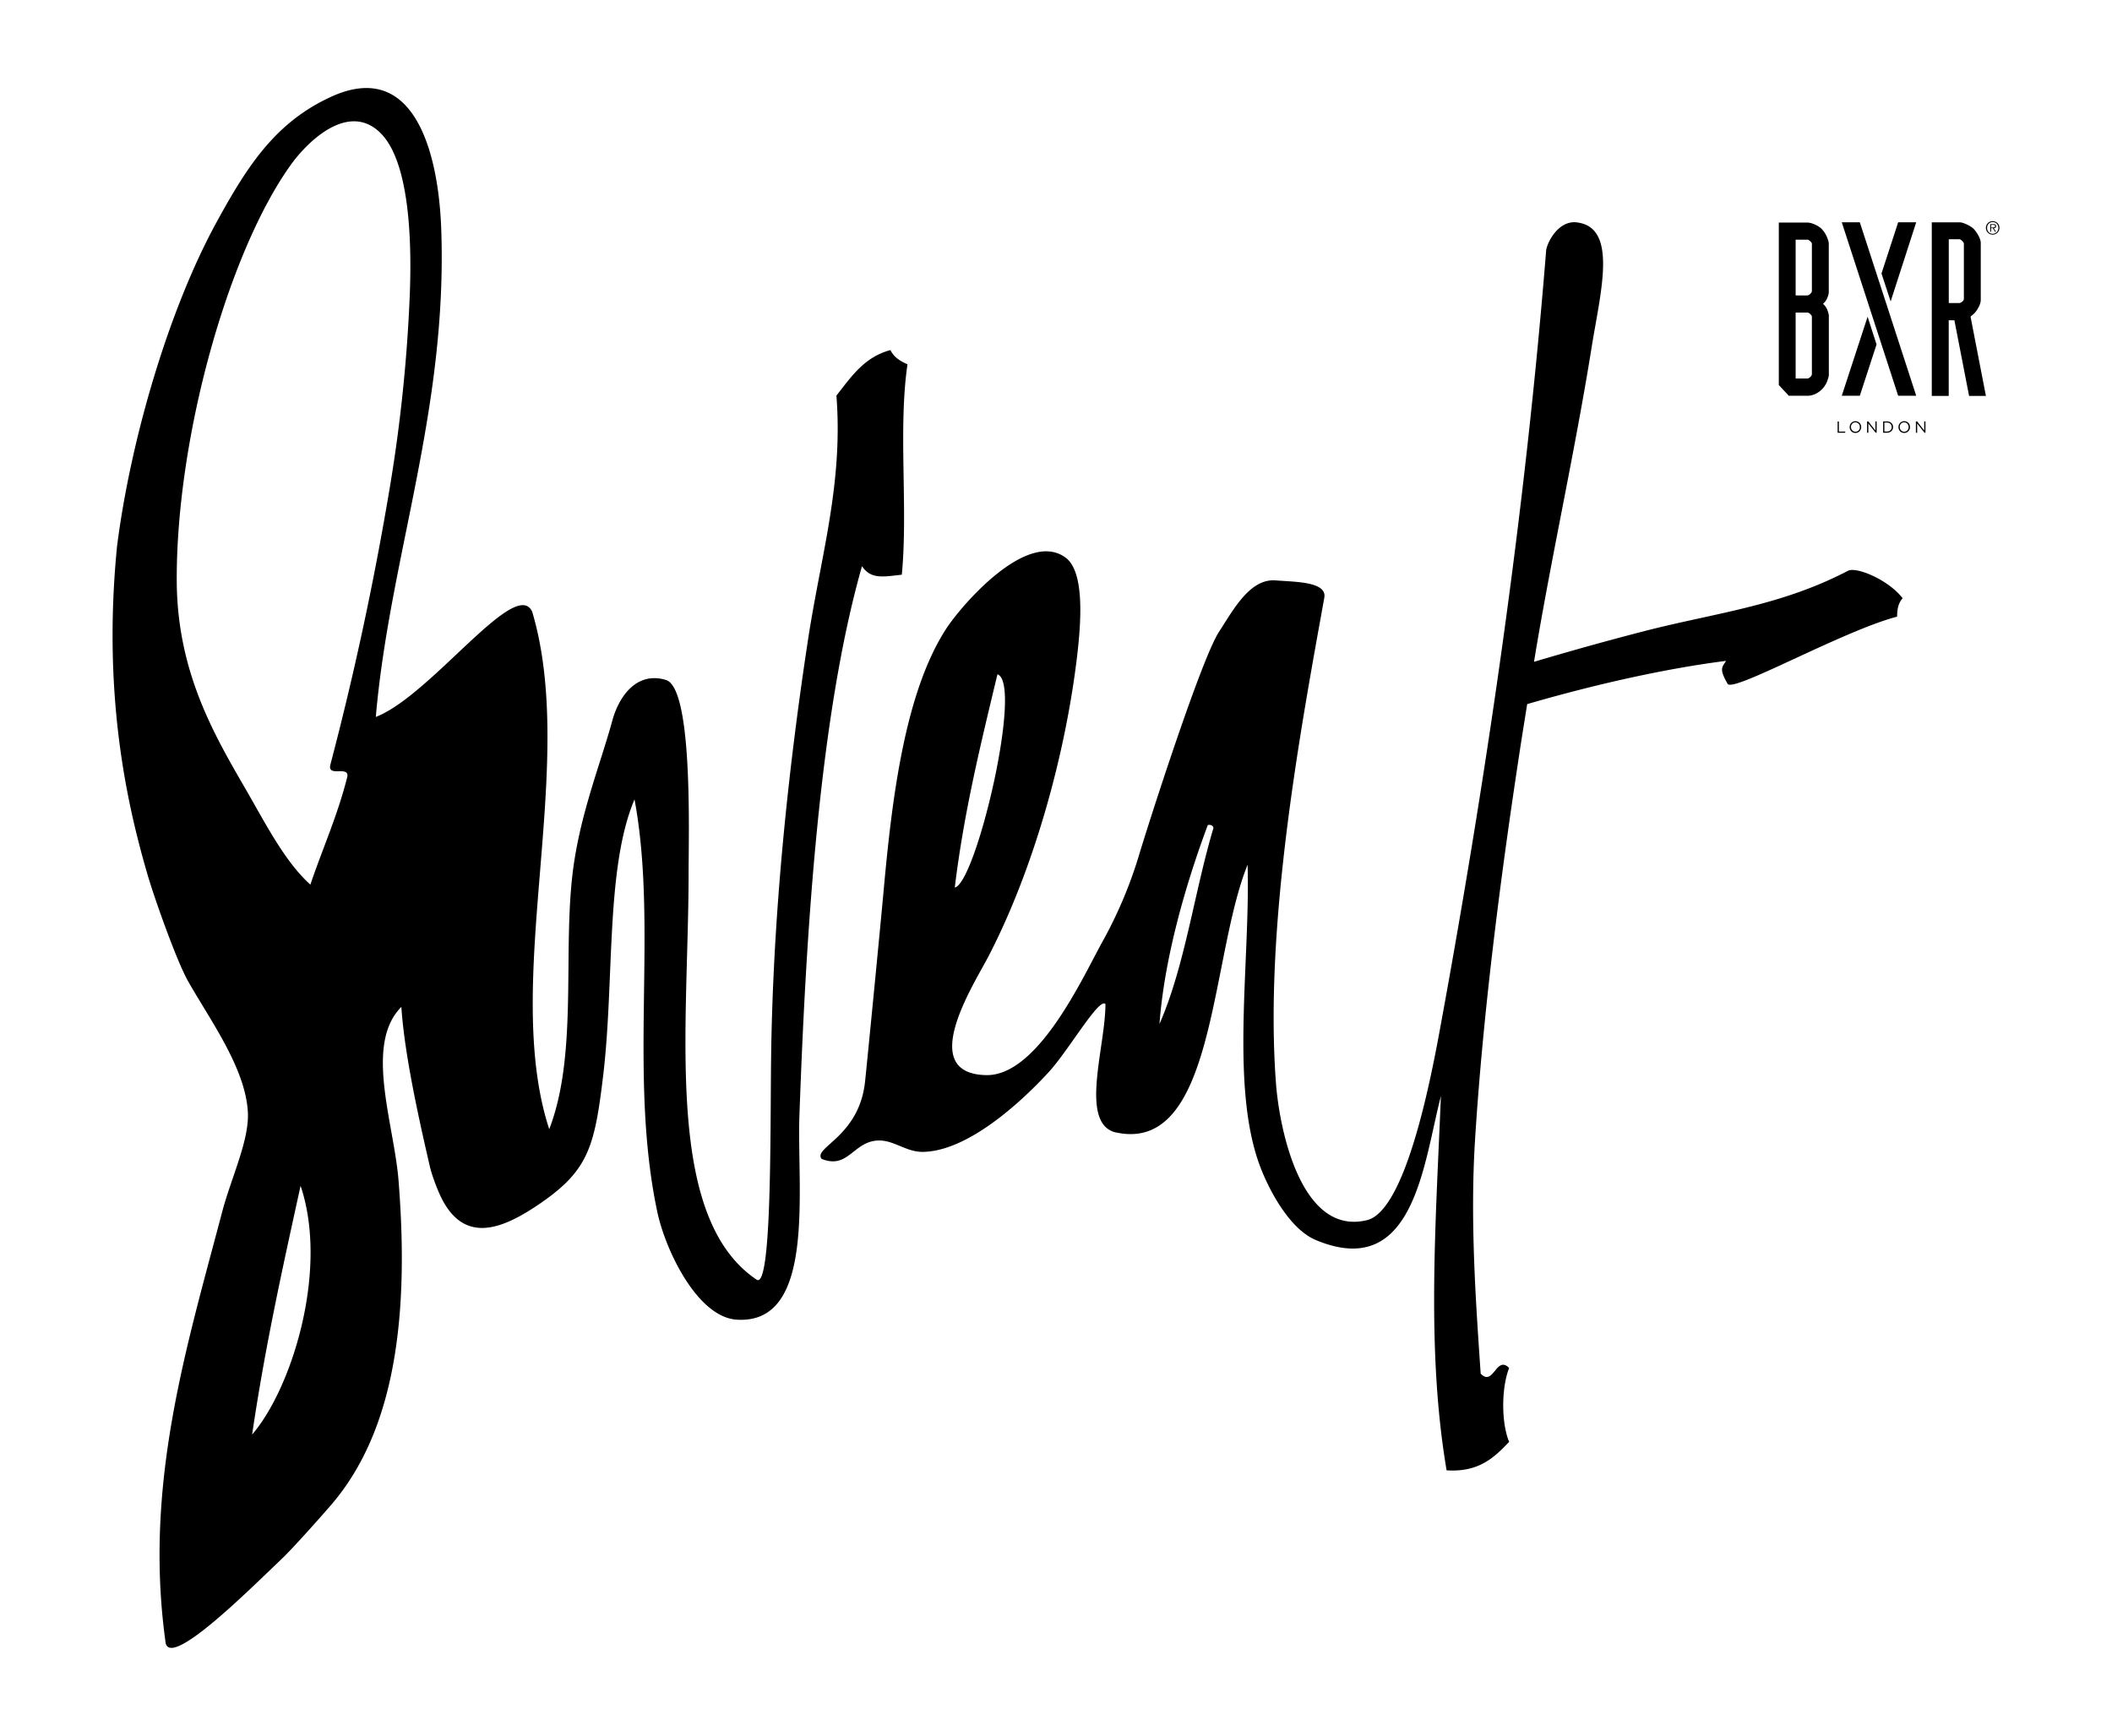 <svg viewBox="0 0 388.48 329.98" width="73" height="60" xmlns="http://www.w3.org/2000/svg" xml:space="preserve"><path class="st0" d="M344.82 108.49c-12.91 6.75-25.23 8-38.88 11.52-6.8 1.76-13.77 3.7-20.83 5.8l.14-.88c3.15-19.05 7.66-39.21 10.81-58.91 1.71-10.68 5.18-23.24-3.24-23.78-3.39-.02-5.31 4.15-5.41 5.41-3.97 49.71-11.34 99.74-20 147.01-1.63 8.91-6.48 35.44-14.05 37.29-12.55 3.07-16.64-17.29-17.3-25.95-2.3-30.33 4.79-67.97 9.19-92.42.48-3.01-5.49-2.95-9.19-3.24-4.97-.45-8.16 5.68-10.81 9.73-3.41 5.2-13.29 36.06-15.13 42.16a83.27 83.27 0 0 1-7.03 16.75c-3.5 6.24-12.15 25.64-22.16 25.4-13.37-.31-2.16-17.47.54-22.7 8.79-17.05 14.59-38.63 16.76-56.75.77-6.48 1.52-16.19-2.16-18.92-7.4-5.47-19.93 9.24-22.7 13.51-7.87 12.12-10.31 32.28-11.89 49.73-.73 8-3.24 33.68-3.55 36.47-1.16 10.42-9.92 12.42-8.25 14.58 5.05 2.06 6.02-3.3 10.72-3.49 3.05-.12 5.33 2.24 8.65 2.16 8.46-.2 18.45-9.34 23.78-15.13 3.83-4.17 9.6-14.29 10.81-12.97 0 8.11-4.88 22.18 1.62 24.32 19.34 4.69 18.18-32.98 25.4-50.8.53 18.13-3.27 41.45 2.16 56.75 1.57 4.43 5.6 12.41 10.81 14.59 18.73 7.84 20.46-14.68 23.78-27.36-1.01 24.73-2.76 48.41 1.08 71.14 6.16.4 9.07-2.46 11.89-5.41-1.53-3.67-1.47-10.35 0-14.05-2.46-2.49-2.98 3.62-5.41 1.08-.89-13.13-2.04-28.84-1.08-44.32 1.5-24.12 4.93-50.99 8.97-77.03l.95-5.93c13.34-3.88 26.66-6.81 37.81-8.22-.8 1.25-1.33 1.52.28 4.35.89 1.81 21.86-10.03 32.23-12.76 0-1.31.2-2.54 1.05-3.5-2.72-3.52-8.74-6-10.36-5.23zm-161.71 19.69c4.92 1.71-4.08 39.71-8.11 40.54 1.75-14.47 4.98-27.46 8.11-40.54zm30.8 66.48c.91-12.23 4.79-26.05 9.19-37.83.63-.09.96.12 1.08.54-3.65 12.19-5.43 26.27-10.27 37.29z"/><path class="st0" d="M145.47 211.95c1.25-34.82 3.76-75.82 11.89-104.32 1.67 2.47 3.83 2.05 7.57 1.62 1.21-12.58-.72-27.75 1.08-40-1.39-.59-2.6-1.37-3.24-2.7-4.99 1.32-7.49 5.12-10.27 8.65 1.3 16.76-2.96 30.4-5.41 46.48-3.83 25.17-6.73 52.79-7.02 80.53-.15 13.77.12 42.66-2.7 41.08-17.8-11.91-12.97-48.04-12.97-77.29 0-7.43.85-35.22-4.33-36.75-5.66-1.68-9.06 3.3-10.27 8.11-2.5 8.93-6.38 18.41-7.57 29.73-1.61 15.33.98 33.8-4.32 47.57-9.14-27.94 5.49-69.03-3.24-98.37-3.1-6.77-19.3 16-29.73 20 2.64-30.43 13.72-58.41 12.43-92.96-.53-14.04-5.01-32.35-21.08-24.86-10.49 4.87-15.77 13.08-21.62 23.77-9.08 16.57-16.34 41.33-18.92 61.62-2.75 27.87 1.72 48.57 5.9 62.75 1.24 4.2 5.41 16.04 7.62 19.94 4.15 7.34 10.9 16.49 11.35 24.86.29 5.37-3.16 12.44-4.87 18.92-6.8 25.81-14.91 51.8-10.81 81.61.33 5.94 16-9.79 22.08-15.56 2.19-2.08 7.21-7.74 9.38-10.24 12.47-14.43 14.86-36.63 12.86-61.76-.86-10.8-6.55-25.87.54-32.97.59 9.31 3.62 22.53 5.4 30.27.42 1.81 1.33 4.1 1.82 5.21 4.43 9.98 11.98 6.83 19.26 1.82 9.07-6.25 10.27-10.72 11.89-24.32 2.15-18.03.41-39.34 5.95-52.43 4.52 24.29-1.2 52.24 4.32 78.37 1.56 7.4 7.66 20.08 15.13 20.54 15.14.94 11.39-24.75 11.9-38.92zm-85.94-64.32c-1.83 7.35-4.71 13.67-7.03 20.54-4.89-4.43-8.41-11.43-12.43-18.38-6-10.36-12.92-22.29-12.97-39.46-.09-27.04 9.71-62.21 21.62-78.91 3.46-4.85 11.31-12.21 17.29-5.95 5.2 5.44 5.8 19.61 5.4 30.27a293.96 293.96 0 0 1-3.78 36.75 587.25 587.25 0 0 1-11.35 52.97c-.49 2.31 3.58.05 3.25 2.17zm-18.1 125.08c2.49-16.93 5.88-32.06 9.21-47.29 5.38 15.97-1.62 38.47-9.21 47.29z"/><path class="st1" d="M366.82 56.81V46.35c0-.15-.11-.33-.32-.55-.21-.21-.39-.32-.54-.32h-2.01v12.13h1.95c.19 0 .39-.09.6-.26.21-.16.32-.34.32-.54m4.19 18.45h-3.2l-2.79-14.37h-1.08v14.37h-3.22V42.27h5.35c.08 0 .21.01.4.06a6 6 0 0 1 2.09 1.06c.6.56 1.47 1.91 1.47 2.79v10.81c0 .5-.19 1.06-.57 1.69a4.05 4.05 0 0 1-1.2 1.35l-.17.17 2.92 15.06zM357.76 42.26h-3.43l-3.17 9.73 1.74 5.31zM343.61 75.23h3.43l3.18-9.75-1.7-5.27zM343.61 42.26l10.72 32.97h3.43l-10.72-32.97zM337.93 55.3c0 .19-.11.38-.31.57-.21.19-.41.29-.6.29h-2.18V45.57h2.29c.11 0 .28.1.49.29.21.19.31.36.31.52v8.92zm0 15.8c0 .19-.11.38-.31.57-.21.19-.41.29-.6.29h-2.18V59.42h2.29c.11 0 .28.1.49.29.21.19.31.36.31.51V71.1zm2.87-14.34c.23-.51.34-.92.34-1.23V46.2a5.33 5.33 0 0 0-1.44-2.77 5.04 5.04 0 0 0-2.11-1.06c-.19-.03-.33-.06-.4-.06h-5.55V73.2l1.9 2.03h3.62c.38 0 .77-.08 1.17-.23a4.4 4.4 0 0 0 2.65-2.98c.04-.08.08-.2.11-.37.04-.17.06-.29.06-.37V60.05c0-.3-.12-.72-.34-1.26a2.76 2.76 0 0 0-.77-1.03c.18-.15.53-.48.76-1M372.26 43.24h.16l.16-.02c.05-.01.09-.04.13-.07a.25.25 0 0 0 .05-.16c0-.06-.01-.1-.03-.13a.18.18 0 0 0-.08-.07.24.24 0 0 0-.12-.03l-.13-.01h-.4v.51h.26zm.68.8h-.21l-.41-.66H372v.66h-.17v-1.43h.62c.19 0 .32.03.39.1s.11.16.11.28c0 .07-.01.13-.03.18a.23.23 0 0 1-.1.12l-.14.07c-.05.02-.12.02-.18.03l.44.65zm-.64.4c.15 0 .3-.03.43-.08.13-.06.24-.14.34-.24.1-.1.17-.22.22-.35a1.23 1.23 0 0 0 0-.88 1.15 1.15 0 0 0-.22-.35.9.9 0 0 0-.34-.23 1.04 1.04 0 0 0-.43-.09 1 1 0 0 0-.43.09.99.99 0 0 0-.56.58 1.27 1.27 0 0 0 0 .88c.05.13.13.25.22.35.1.1.21.18.34.24.13.05.27.08.43.08m0 .17a1.3 1.3 0 0 1-1.19-.79 1.2 1.2 0 0 1-.1-.5c0-.18.03-.34.1-.5a1.27 1.27 0 0 1 1.19-.78c.18 0 .34.04.5.1.16.07.29.16.41.27.12.11.21.25.27.41.07.16.1.32.1.5s-.03.34-.1.5a1.3 1.3 0 0 1-1.18.79M357.7 82.26h.24V80.5l1.39 1.76h.19v-2.15h-.24v1.72l-1.35-1.72h-.23v2.15zm-2.22-.19c-.49 0-.85-.4-.85-.89v-.01c0-.49.35-.88.84-.88s.85.4.85.89v.01c0 .49-.35.88-.84.88m0 .23c.65 0 1.1-.52 1.1-1.11v-.01c0-.59-.44-1.11-1.09-1.11s-1.1.52-1.1 1.11v.01c-.01.59.43 1.11 1.09 1.11m-3.27-1.97c.54 0 .89.37.89.85v.01c0 .48-.35.84-.89.84h-.5v-1.7h.5zm-.74 1.93h.75c.67 0 1.14-.47 1.14-1.07v-.01c0-.6-.47-1.07-1.14-1.07h-.75v2.15zm-3.04 0h.23V80.5l1.39 1.76h.19v-2.15H350v1.72l-1.35-1.72h-.23v2.15zm-2.22-.19c-.49 0-.85-.4-.85-.89v-.01c0-.49.35-.88.84-.88s.85.4.85.89v.01c0 .49-.35.88-.84.88m-.01.23c.65 0 1.1-.52 1.1-1.11v-.01c0-.59-.44-1.11-1.09-1.11-.66 0-1.1.52-1.1 1.11v.01c0 .59.44 1.11 1.09 1.11m-3.38-.04h1.45v-.22h-1.21v-1.92h-.24v2.14z"/></svg>
